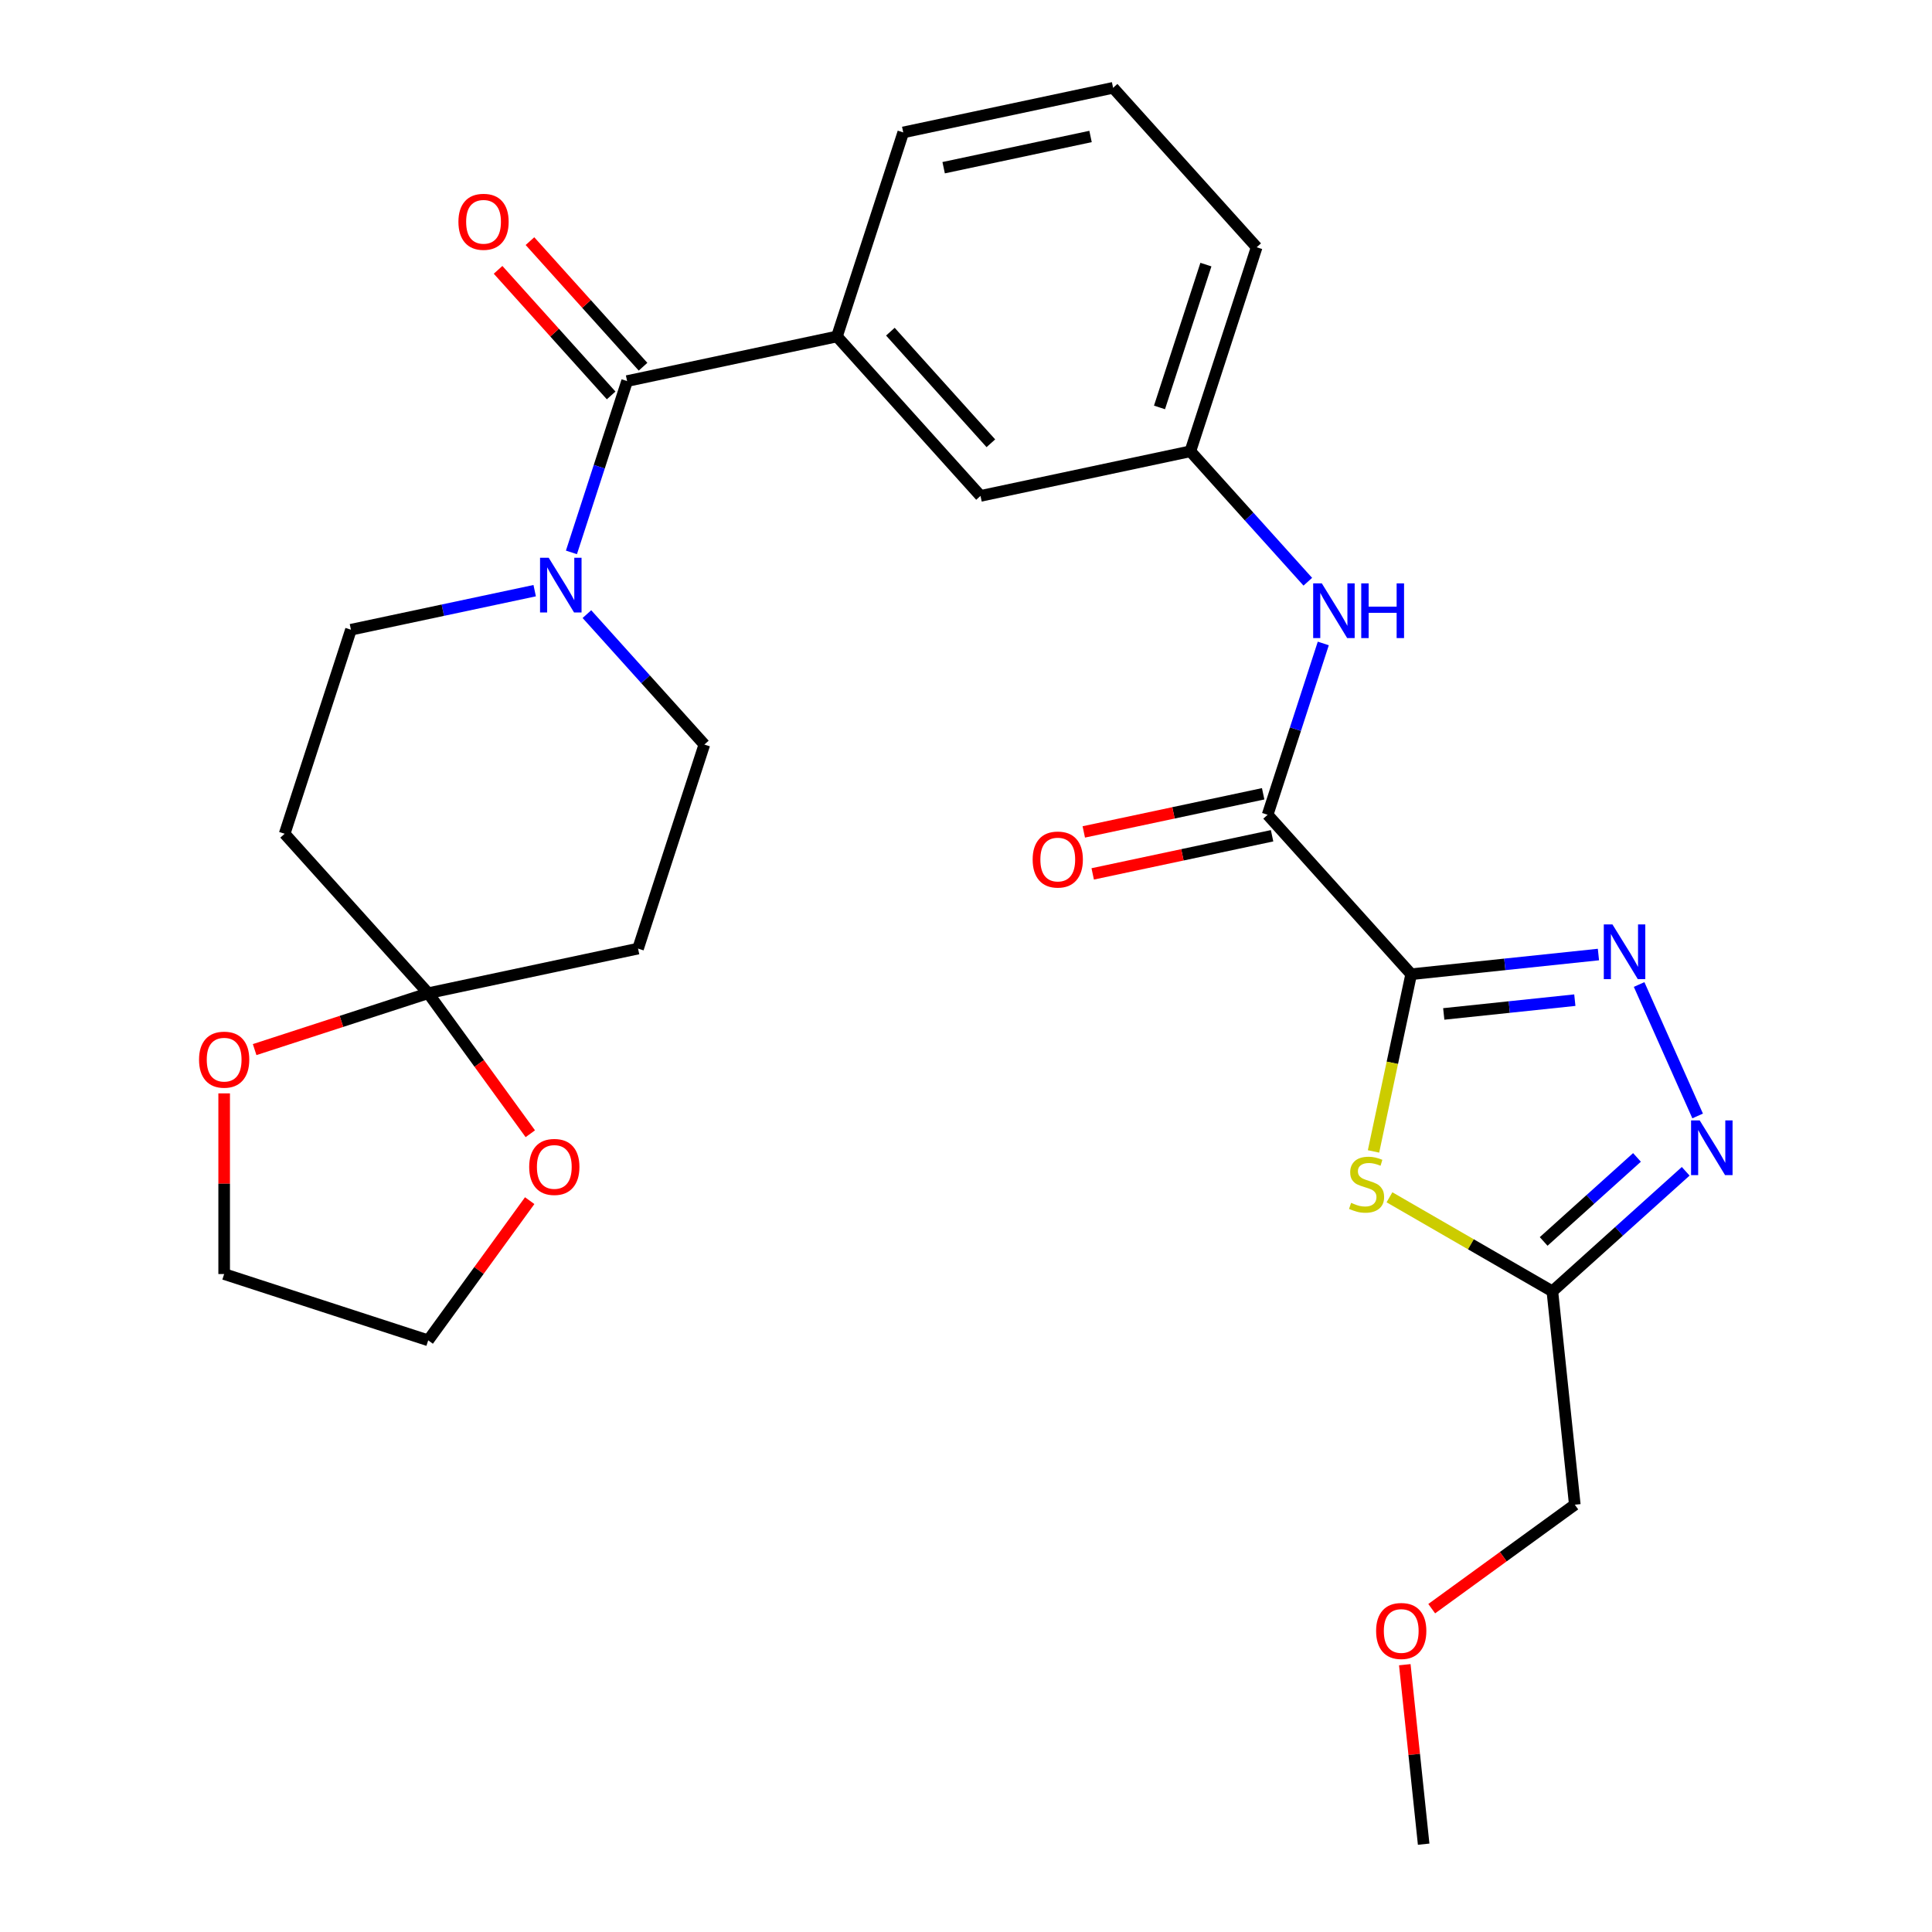 <?xml version='1.0' encoding='iso-8859-1'?>
<svg version='1.1' baseProfile='full'
              xmlns='http://www.w3.org/2000/svg'
                      xmlns:rdkit='http://www.rdkit.org/xml'
                      xmlns:xlink='http://www.w3.org/1999/xlink'
                  xml:space='preserve'
width='1000px' height='1000px' viewBox='0 0 1000 1000'>
<!-- END OF HEADER -->
<rect style='opacity:1.0;fill:#FFFFFF;stroke:none' width='1000' height='1000' x='0' y='0'> </rect>
<path class='bond-0' d='M 730.424,504.251 L 778.886,499.158' style='fill:none;fill-rule:evenodd;stroke:#000000;stroke-width:6px;stroke-linecap:butt;stroke-linejoin:miter;stroke-opacity:1' />
<path class='bond-0' d='M 778.886,499.158 L 827.347,494.065' style='fill:none;fill-rule:evenodd;stroke:#0000FF;stroke-width:6px;stroke-linecap:butt;stroke-linejoin:miter;stroke-opacity:1' />
<path class='bond-0' d='M 747.284,524.811 L 781.207,521.246' style='fill:none;fill-rule:evenodd;stroke:#000000;stroke-width:6px;stroke-linecap:butt;stroke-linejoin:miter;stroke-opacity:1' />
<path class='bond-0' d='M 781.207,521.246 L 815.13,517.68' style='fill:none;fill-rule:evenodd;stroke:#0000FF;stroke-width:6px;stroke-linecap:butt;stroke-linejoin:miter;stroke-opacity:1' />
<path class='bond-1' d='M 730.424,504.251 L 720.676,550.114' style='fill:none;fill-rule:evenodd;stroke:#000000;stroke-width:6px;stroke-linecap:butt;stroke-linejoin:miter;stroke-opacity:1' />
<path class='bond-1' d='M 720.676,550.114 L 710.928,595.976' style='fill:none;fill-rule:evenodd;stroke:#CCCC00;stroke-width:6px;stroke-linecap:butt;stroke-linejoin:miter;stroke-opacity:1' />
<path class='bond-3' d='M 730.424,504.251 L 656.119,421.727' style='fill:none;fill-rule:evenodd;stroke:#000000;stroke-width:6px;stroke-linecap:butt;stroke-linejoin:miter;stroke-opacity:1' />
<path class='bond-2' d='M 848.404,509.58 L 878.696,577.618' style='fill:none;fill-rule:evenodd;stroke:#0000FF;stroke-width:6px;stroke-linecap:butt;stroke-linejoin:miter;stroke-opacity:1' />
<path class='bond-5' d='M 719.192,619.717 L 761.349,644.056' style='fill:none;fill-rule:evenodd;stroke:#CCCC00;stroke-width:6px;stroke-linecap:butt;stroke-linejoin:miter;stroke-opacity:1' />
<path class='bond-5' d='M 761.349,644.056 L 803.506,668.396' style='fill:none;fill-rule:evenodd;stroke:#000000;stroke-width:6px;stroke-linecap:butt;stroke-linejoin:miter;stroke-opacity:1' />
<path class='bond-28' d='M 872.514,606.261 L 838.01,637.328' style='fill:none;fill-rule:evenodd;stroke:#0000FF;stroke-width:6px;stroke-linecap:butt;stroke-linejoin:miter;stroke-opacity:1' />
<path class='bond-28' d='M 838.01,637.328 L 803.506,668.396' style='fill:none;fill-rule:evenodd;stroke:#000000;stroke-width:6px;stroke-linecap:butt;stroke-linejoin:miter;stroke-opacity:1' />
<path class='bond-28' d='M 847.302,599.076 L 823.149,620.823' style='fill:none;fill-rule:evenodd;stroke:#0000FF;stroke-width:6px;stroke-linecap:butt;stroke-linejoin:miter;stroke-opacity:1' />
<path class='bond-28' d='M 823.149,620.823 L 798.996,642.571' style='fill:none;fill-rule:evenodd;stroke:#000000;stroke-width:6px;stroke-linecap:butt;stroke-linejoin:miter;stroke-opacity:1' />
<path class='bond-9' d='M 656.119,421.727 L 670.525,377.389' style='fill:none;fill-rule:evenodd;stroke:#000000;stroke-width:6px;stroke-linecap:butt;stroke-linejoin:miter;stroke-opacity:1' />
<path class='bond-9' d='M 670.525,377.389 L 684.932,333.051' style='fill:none;fill-rule:evenodd;stroke:#0000FF;stroke-width:6px;stroke-linecap:butt;stroke-linejoin:miter;stroke-opacity:1' />
<path class='bond-19' d='M 653.81,410.865 L 607.388,420.733' style='fill:none;fill-rule:evenodd;stroke:#000000;stroke-width:6px;stroke-linecap:butt;stroke-linejoin:miter;stroke-opacity:1' />
<path class='bond-19' d='M 607.388,420.733 L 560.966,430.6' style='fill:none;fill-rule:evenodd;stroke:#FF0000;stroke-width:6px;stroke-linecap:butt;stroke-linejoin:miter;stroke-opacity:1' />
<path class='bond-19' d='M 658.428,432.589 L 612.006,442.457' style='fill:none;fill-rule:evenodd;stroke:#000000;stroke-width:6px;stroke-linecap:butt;stroke-linejoin:miter;stroke-opacity:1' />
<path class='bond-19' d='M 612.006,442.457 L 565.583,452.324' style='fill:none;fill-rule:evenodd;stroke:#FF0000;stroke-width:6px;stroke-linecap:butt;stroke-linejoin:miter;stroke-opacity:1' />
<path class='bond-4' d='M 324.583,197.243 L 433.204,174.155' style='fill:none;fill-rule:evenodd;stroke:#000000;stroke-width:6px;stroke-linecap:butt;stroke-linejoin:miter;stroke-opacity:1' />
<path class='bond-6' d='M 324.583,197.243 L 310.177,241.581' style='fill:none;fill-rule:evenodd;stroke:#000000;stroke-width:6px;stroke-linecap:butt;stroke-linejoin:miter;stroke-opacity:1' />
<path class='bond-6' d='M 310.177,241.581 L 295.771,285.919' style='fill:none;fill-rule:evenodd;stroke:#0000FF;stroke-width:6px;stroke-linecap:butt;stroke-linejoin:miter;stroke-opacity:1' />
<path class='bond-17' d='M 332.836,189.812 L 303.571,157.311' style='fill:none;fill-rule:evenodd;stroke:#000000;stroke-width:6px;stroke-linecap:butt;stroke-linejoin:miter;stroke-opacity:1' />
<path class='bond-17' d='M 303.571,157.311 L 274.307,124.809' style='fill:none;fill-rule:evenodd;stroke:#FF0000;stroke-width:6px;stroke-linecap:butt;stroke-linejoin:miter;stroke-opacity:1' />
<path class='bond-17' d='M 316.331,204.673 L 287.066,172.172' style='fill:none;fill-rule:evenodd;stroke:#000000;stroke-width:6px;stroke-linecap:butt;stroke-linejoin:miter;stroke-opacity:1' />
<path class='bond-17' d='M 287.066,172.172 L 257.802,139.67' style='fill:none;fill-rule:evenodd;stroke:#FF0000;stroke-width:6px;stroke-linecap:butt;stroke-linejoin:miter;stroke-opacity:1' />
<path class='bond-20' d='M 803.506,668.396 L 815.113,778.835' style='fill:none;fill-rule:evenodd;stroke:#000000;stroke-width:6px;stroke-linecap:butt;stroke-linejoin:miter;stroke-opacity:1' />
<path class='bond-12' d='M 276.751,305.728 L 229.199,315.835' style='fill:none;fill-rule:evenodd;stroke:#0000FF;stroke-width:6px;stroke-linecap:butt;stroke-linejoin:miter;stroke-opacity:1' />
<path class='bond-12' d='M 229.199,315.835 L 181.647,325.943' style='fill:none;fill-rule:evenodd;stroke:#000000;stroke-width:6px;stroke-linecap:butt;stroke-linejoin:miter;stroke-opacity:1' />
<path class='bond-13' d='M 303.784,317.866 L 334.178,351.623' style='fill:none;fill-rule:evenodd;stroke:#0000FF;stroke-width:6px;stroke-linecap:butt;stroke-linejoin:miter;stroke-opacity:1' />
<path class='bond-13' d='M 334.178,351.623 L 364.573,385.379' style='fill:none;fill-rule:evenodd;stroke:#000000;stroke-width:6px;stroke-linecap:butt;stroke-linejoin:miter;stroke-opacity:1' />
<path class='bond-7' d='M 221.637,514.079 L 330.257,490.991' style='fill:none;fill-rule:evenodd;stroke:#000000;stroke-width:6px;stroke-linecap:butt;stroke-linejoin:miter;stroke-opacity:1' />
<path class='bond-14' d='M 221.637,514.079 L 248.062,550.451' style='fill:none;fill-rule:evenodd;stroke:#000000;stroke-width:6px;stroke-linecap:butt;stroke-linejoin:miter;stroke-opacity:1' />
<path class='bond-14' d='M 248.062,550.451 L 274.488,586.822' style='fill:none;fill-rule:evenodd;stroke:#FF0000;stroke-width:6px;stroke-linecap:butt;stroke-linejoin:miter;stroke-opacity:1' />
<path class='bond-15' d='M 221.637,514.079 L 176.719,528.674' style='fill:none;fill-rule:evenodd;stroke:#000000;stroke-width:6px;stroke-linecap:butt;stroke-linejoin:miter;stroke-opacity:1' />
<path class='bond-15' d='M 176.719,528.674 L 131.801,543.269' style='fill:none;fill-rule:evenodd;stroke:#FF0000;stroke-width:6px;stroke-linecap:butt;stroke-linejoin:miter;stroke-opacity:1' />
<path class='bond-30' d='M 221.637,514.079 L 147.332,431.555' style='fill:none;fill-rule:evenodd;stroke:#000000;stroke-width:6px;stroke-linecap:butt;stroke-linejoin:miter;stroke-opacity:1' />
<path class='bond-8' d='M 433.204,174.155 L 507.509,256.679' style='fill:none;fill-rule:evenodd;stroke:#000000;stroke-width:6px;stroke-linecap:butt;stroke-linejoin:miter;stroke-opacity:1' />
<path class='bond-8' d='M 460.854,171.672 L 512.868,229.439' style='fill:none;fill-rule:evenodd;stroke:#000000;stroke-width:6px;stroke-linecap:butt;stroke-linejoin:miter;stroke-opacity:1' />
<path class='bond-29' d='M 433.204,174.155 L 467.519,68.543' style='fill:none;fill-rule:evenodd;stroke:#000000;stroke-width:6px;stroke-linecap:butt;stroke-linejoin:miter;stroke-opacity:1' />
<path class='bond-18' d='M 676.918,301.104 L 646.524,267.347' style='fill:none;fill-rule:evenodd;stroke:#0000FF;stroke-width:6px;stroke-linecap:butt;stroke-linejoin:miter;stroke-opacity:1' />
<path class='bond-18' d='M 646.524,267.347 L 616.129,233.591' style='fill:none;fill-rule:evenodd;stroke:#000000;stroke-width:6px;stroke-linecap:butt;stroke-linejoin:miter;stroke-opacity:1' />
<path class='bond-10' d='M 147.332,431.555 L 181.647,325.943' style='fill:none;fill-rule:evenodd;stroke:#000000;stroke-width:6px;stroke-linecap:butt;stroke-linejoin:miter;stroke-opacity:1' />
<path class='bond-11' d='M 330.257,490.991 L 364.573,385.379' style='fill:none;fill-rule:evenodd;stroke:#000000;stroke-width:6px;stroke-linecap:butt;stroke-linejoin:miter;stroke-opacity:1' />
<path class='bond-25' d='M 274.168,621.455 L 247.902,657.606' style='fill:none;fill-rule:evenodd;stroke:#FF0000;stroke-width:6px;stroke-linecap:butt;stroke-linejoin:miter;stroke-opacity:1' />
<path class='bond-25' d='M 247.902,657.606 L 221.637,693.758' style='fill:none;fill-rule:evenodd;stroke:#000000;stroke-width:6px;stroke-linecap:butt;stroke-linejoin:miter;stroke-opacity:1' />
<path class='bond-24' d='M 116.024,565.931 L 116.024,612.687' style='fill:none;fill-rule:evenodd;stroke:#FF0000;stroke-width:6px;stroke-linecap:butt;stroke-linejoin:miter;stroke-opacity:1' />
<path class='bond-24' d='M 116.024,612.687 L 116.024,659.442' style='fill:none;fill-rule:evenodd;stroke:#000000;stroke-width:6px;stroke-linecap:butt;stroke-linejoin:miter;stroke-opacity:1' />
<path class='bond-16' d='M 507.509,256.679 L 616.129,233.591' style='fill:none;fill-rule:evenodd;stroke:#000000;stroke-width:6px;stroke-linecap:butt;stroke-linejoin:miter;stroke-opacity:1' />
<path class='bond-26' d='M 616.129,233.591 L 650.445,127.979' style='fill:none;fill-rule:evenodd;stroke:#000000;stroke-width:6px;stroke-linecap:butt;stroke-linejoin:miter;stroke-opacity:1' />
<path class='bond-26' d='M 600.154,210.886 L 624.175,136.957' style='fill:none;fill-rule:evenodd;stroke:#000000;stroke-width:6px;stroke-linecap:butt;stroke-linejoin:miter;stroke-opacity:1' />
<path class='bond-22' d='M 815.113,778.835 L 778.082,805.74' style='fill:none;fill-rule:evenodd;stroke:#000000;stroke-width:6px;stroke-linecap:butt;stroke-linejoin:miter;stroke-opacity:1' />
<path class='bond-22' d='M 778.082,805.74 L 741.051,832.644' style='fill:none;fill-rule:evenodd;stroke:#FF0000;stroke-width:6px;stroke-linecap:butt;stroke-linejoin:miter;stroke-opacity:1' />
<path class='bond-21' d='M 467.519,68.543 L 576.14,45.455' style='fill:none;fill-rule:evenodd;stroke:#000000;stroke-width:6px;stroke-linecap:butt;stroke-linejoin:miter;stroke-opacity:1' />
<path class='bond-21' d='M 488.43,86.803 L 564.464,70.642' style='fill:none;fill-rule:evenodd;stroke:#000000;stroke-width:6px;stroke-linecap:butt;stroke-linejoin:miter;stroke-opacity:1' />
<path class='bond-27' d='M 727.117,861.643 L 732,908.094' style='fill:none;fill-rule:evenodd;stroke:#FF0000;stroke-width:6px;stroke-linecap:butt;stroke-linejoin:miter;stroke-opacity:1' />
<path class='bond-27' d='M 732,908.094 L 736.882,954.545' style='fill:none;fill-rule:evenodd;stroke:#000000;stroke-width:6px;stroke-linecap:butt;stroke-linejoin:miter;stroke-opacity:1' />
<path class='bond-23' d='M 576.14,45.455 L 650.445,127.979' style='fill:none;fill-rule:evenodd;stroke:#000000;stroke-width:6px;stroke-linecap:butt;stroke-linejoin:miter;stroke-opacity:1' />
<path class='bond-31' d='M 116.024,659.442 L 221.637,693.758' style='fill:none;fill-rule:evenodd;stroke:#000000;stroke-width:6px;stroke-linecap:butt;stroke-linejoin:miter;stroke-opacity:1' />
<path  class='atom-1' d='M 834.603 478.484
L 843.883 493.484
Q 844.803 494.964, 846.283 497.644
Q 847.763 500.324, 847.843 500.484
L 847.843 478.484
L 851.603 478.484
L 851.603 506.804
L 847.723 506.804
L 837.763 490.404
Q 836.603 488.484, 835.363 486.284
Q 834.163 484.084, 833.803 483.404
L 833.803 506.804
L 830.123 506.804
L 830.123 478.484
L 834.603 478.484
' fill='#0000FF'/>
<path  class='atom-2' d='M 699.336 622.592
Q 699.656 622.712, 700.976 623.272
Q 702.296 623.832, 703.736 624.192
Q 705.216 624.512, 706.656 624.512
Q 709.336 624.512, 710.896 623.232
Q 712.456 621.912, 712.456 619.632
Q 712.456 618.072, 711.656 617.112
Q 710.896 616.152, 709.696 615.632
Q 708.496 615.112, 706.496 614.512
Q 703.976 613.752, 702.456 613.032
Q 700.976 612.312, 699.896 610.792
Q 698.856 609.272, 698.856 606.712
Q 698.856 603.152, 701.256 600.952
Q 703.696 598.752, 708.496 598.752
Q 711.776 598.752, 715.496 600.312
L 714.576 603.392
Q 711.176 601.992, 708.616 601.992
Q 705.856 601.992, 704.336 603.152
Q 702.816 604.272, 702.856 606.232
Q 702.856 607.752, 703.616 608.672
Q 704.416 609.592, 705.536 610.112
Q 706.696 610.632, 708.616 611.232
Q 711.176 612.032, 712.696 612.832
Q 714.216 613.632, 715.296 615.272
Q 716.416 616.872, 716.416 619.632
Q 716.416 623.552, 713.776 625.672
Q 711.176 627.752, 706.816 627.752
Q 704.296 627.752, 702.376 627.192
Q 700.496 626.672, 698.256 625.752
L 699.336 622.592
' fill='#CCCC00'/>
<path  class='atom-3' d='M 879.77 579.931
L 889.05 594.931
Q 889.97 596.411, 891.45 599.091
Q 892.93 601.771, 893.01 601.931
L 893.01 579.931
L 896.77 579.931
L 896.77 608.251
L 892.89 608.251
L 882.93 591.851
Q 881.77 589.931, 880.53 587.731
Q 879.33 585.531, 878.97 584.851
L 878.97 608.251
L 875.29 608.251
L 875.29 579.931
L 879.77 579.931
' fill='#0000FF'/>
<path  class='atom-7' d='M 284.008 288.695
L 293.288 303.695
Q 294.208 305.175, 295.688 307.855
Q 297.168 310.535, 297.248 310.695
L 297.248 288.695
L 301.008 288.695
L 301.008 317.015
L 297.128 317.015
L 287.168 300.615
Q 286.008 298.695, 284.768 296.495
Q 283.568 294.295, 283.208 293.615
L 283.208 317.015
L 279.528 317.015
L 279.528 288.695
L 284.008 288.695
' fill='#0000FF'/>
<path  class='atom-10' d='M 684.175 301.955
L 693.455 316.955
Q 694.375 318.435, 695.855 321.115
Q 697.335 323.795, 697.415 323.955
L 697.415 301.955
L 701.175 301.955
L 701.175 330.275
L 697.295 330.275
L 687.335 313.875
Q 686.175 311.955, 684.935 309.755
Q 683.735 307.555, 683.375 306.875
L 683.375 330.275
L 679.695 330.275
L 679.695 301.955
L 684.175 301.955
' fill='#0000FF'/>
<path  class='atom-10' d='M 704.575 301.955
L 708.415 301.955
L 708.415 313.995
L 722.895 313.995
L 722.895 301.955
L 726.735 301.955
L 726.735 330.275
L 722.895 330.275
L 722.895 317.195
L 708.415 317.195
L 708.415 330.275
L 704.575 330.275
L 704.575 301.955
' fill='#0000FF'/>
<path  class='atom-15' d='M 273.909 603.998
Q 273.909 597.198, 277.269 593.398
Q 280.629 589.598, 286.909 589.598
Q 293.189 589.598, 296.549 593.398
Q 299.909 597.198, 299.909 603.998
Q 299.909 610.878, 296.509 614.798
Q 293.109 618.678, 286.909 618.678
Q 280.669 618.678, 277.269 614.798
Q 273.909 610.918, 273.909 603.998
M 286.909 615.478
Q 291.229 615.478, 293.549 612.598
Q 295.909 609.678, 295.909 603.998
Q 295.909 598.438, 293.549 595.638
Q 291.229 592.798, 286.909 592.798
Q 282.589 592.798, 280.229 595.598
Q 277.909 598.398, 277.909 603.998
Q 277.909 609.718, 280.229 612.598
Q 282.589 615.478, 286.909 615.478
' fill='#FF0000'/>
<path  class='atom-16' d='M 103.024 548.475
Q 103.024 541.675, 106.384 537.875
Q 109.744 534.075, 116.024 534.075
Q 122.304 534.075, 125.664 537.875
Q 129.024 541.675, 129.024 548.475
Q 129.024 555.355, 125.624 559.275
Q 122.224 563.155, 116.024 563.155
Q 109.784 563.155, 106.384 559.275
Q 103.024 555.395, 103.024 548.475
M 116.024 559.955
Q 120.344 559.955, 122.664 557.075
Q 125.024 554.155, 125.024 548.475
Q 125.024 542.915, 122.664 540.115
Q 120.344 537.275, 116.024 537.275
Q 111.704 537.275, 109.344 540.075
Q 107.024 542.875, 107.024 548.475
Q 107.024 554.195, 109.344 557.075
Q 111.704 559.955, 116.024 559.955
' fill='#FF0000'/>
<path  class='atom-18' d='M 237.278 114.799
Q 237.278 107.999, 240.638 104.199
Q 243.998 100.399, 250.278 100.399
Q 256.558 100.399, 259.918 104.199
Q 263.278 107.999, 263.278 114.799
Q 263.278 121.679, 259.878 125.599
Q 256.478 129.479, 250.278 129.479
Q 244.038 129.479, 240.638 125.599
Q 237.278 121.719, 237.278 114.799
M 250.278 126.279
Q 254.598 126.279, 256.918 123.399
Q 259.278 120.479, 259.278 114.799
Q 259.278 109.239, 256.918 106.439
Q 254.598 103.599, 250.278 103.599
Q 245.958 103.599, 243.598 106.399
Q 241.278 109.199, 241.278 114.799
Q 241.278 120.519, 243.598 123.399
Q 245.958 126.279, 250.278 126.279
' fill='#FF0000'/>
<path  class='atom-20' d='M 534.498 444.895
Q 534.498 438.095, 537.858 434.295
Q 541.218 430.495, 547.498 430.495
Q 553.778 430.495, 557.138 434.295
Q 560.498 438.095, 560.498 444.895
Q 560.498 451.775, 557.098 455.695
Q 553.698 459.575, 547.498 459.575
Q 541.258 459.575, 537.858 455.695
Q 534.498 451.815, 534.498 444.895
M 547.498 456.375
Q 551.818 456.375, 554.138 453.495
Q 556.498 450.575, 556.498 444.895
Q 556.498 439.335, 554.138 436.535
Q 551.818 433.695, 547.498 433.695
Q 543.178 433.695, 540.818 436.495
Q 538.498 439.295, 538.498 444.895
Q 538.498 450.615, 540.818 453.495
Q 543.178 456.375, 547.498 456.375
' fill='#FF0000'/>
<path  class='atom-23' d='M 712.274 844.187
Q 712.274 837.387, 715.634 833.587
Q 718.994 829.787, 725.274 829.787
Q 731.554 829.787, 734.914 833.587
Q 738.274 837.387, 738.274 844.187
Q 738.274 851.067, 734.874 854.987
Q 731.474 858.867, 725.274 858.867
Q 719.034 858.867, 715.634 854.987
Q 712.274 851.107, 712.274 844.187
M 725.274 855.667
Q 729.594 855.667, 731.914 852.787
Q 734.274 849.867, 734.274 844.187
Q 734.274 838.627, 731.914 835.827
Q 729.594 832.987, 725.274 832.987
Q 720.954 832.987, 718.594 835.787
Q 716.274 838.587, 716.274 844.187
Q 716.274 849.907, 718.594 852.787
Q 720.954 855.667, 725.274 855.667
' fill='#FF0000'/>
</svg>
